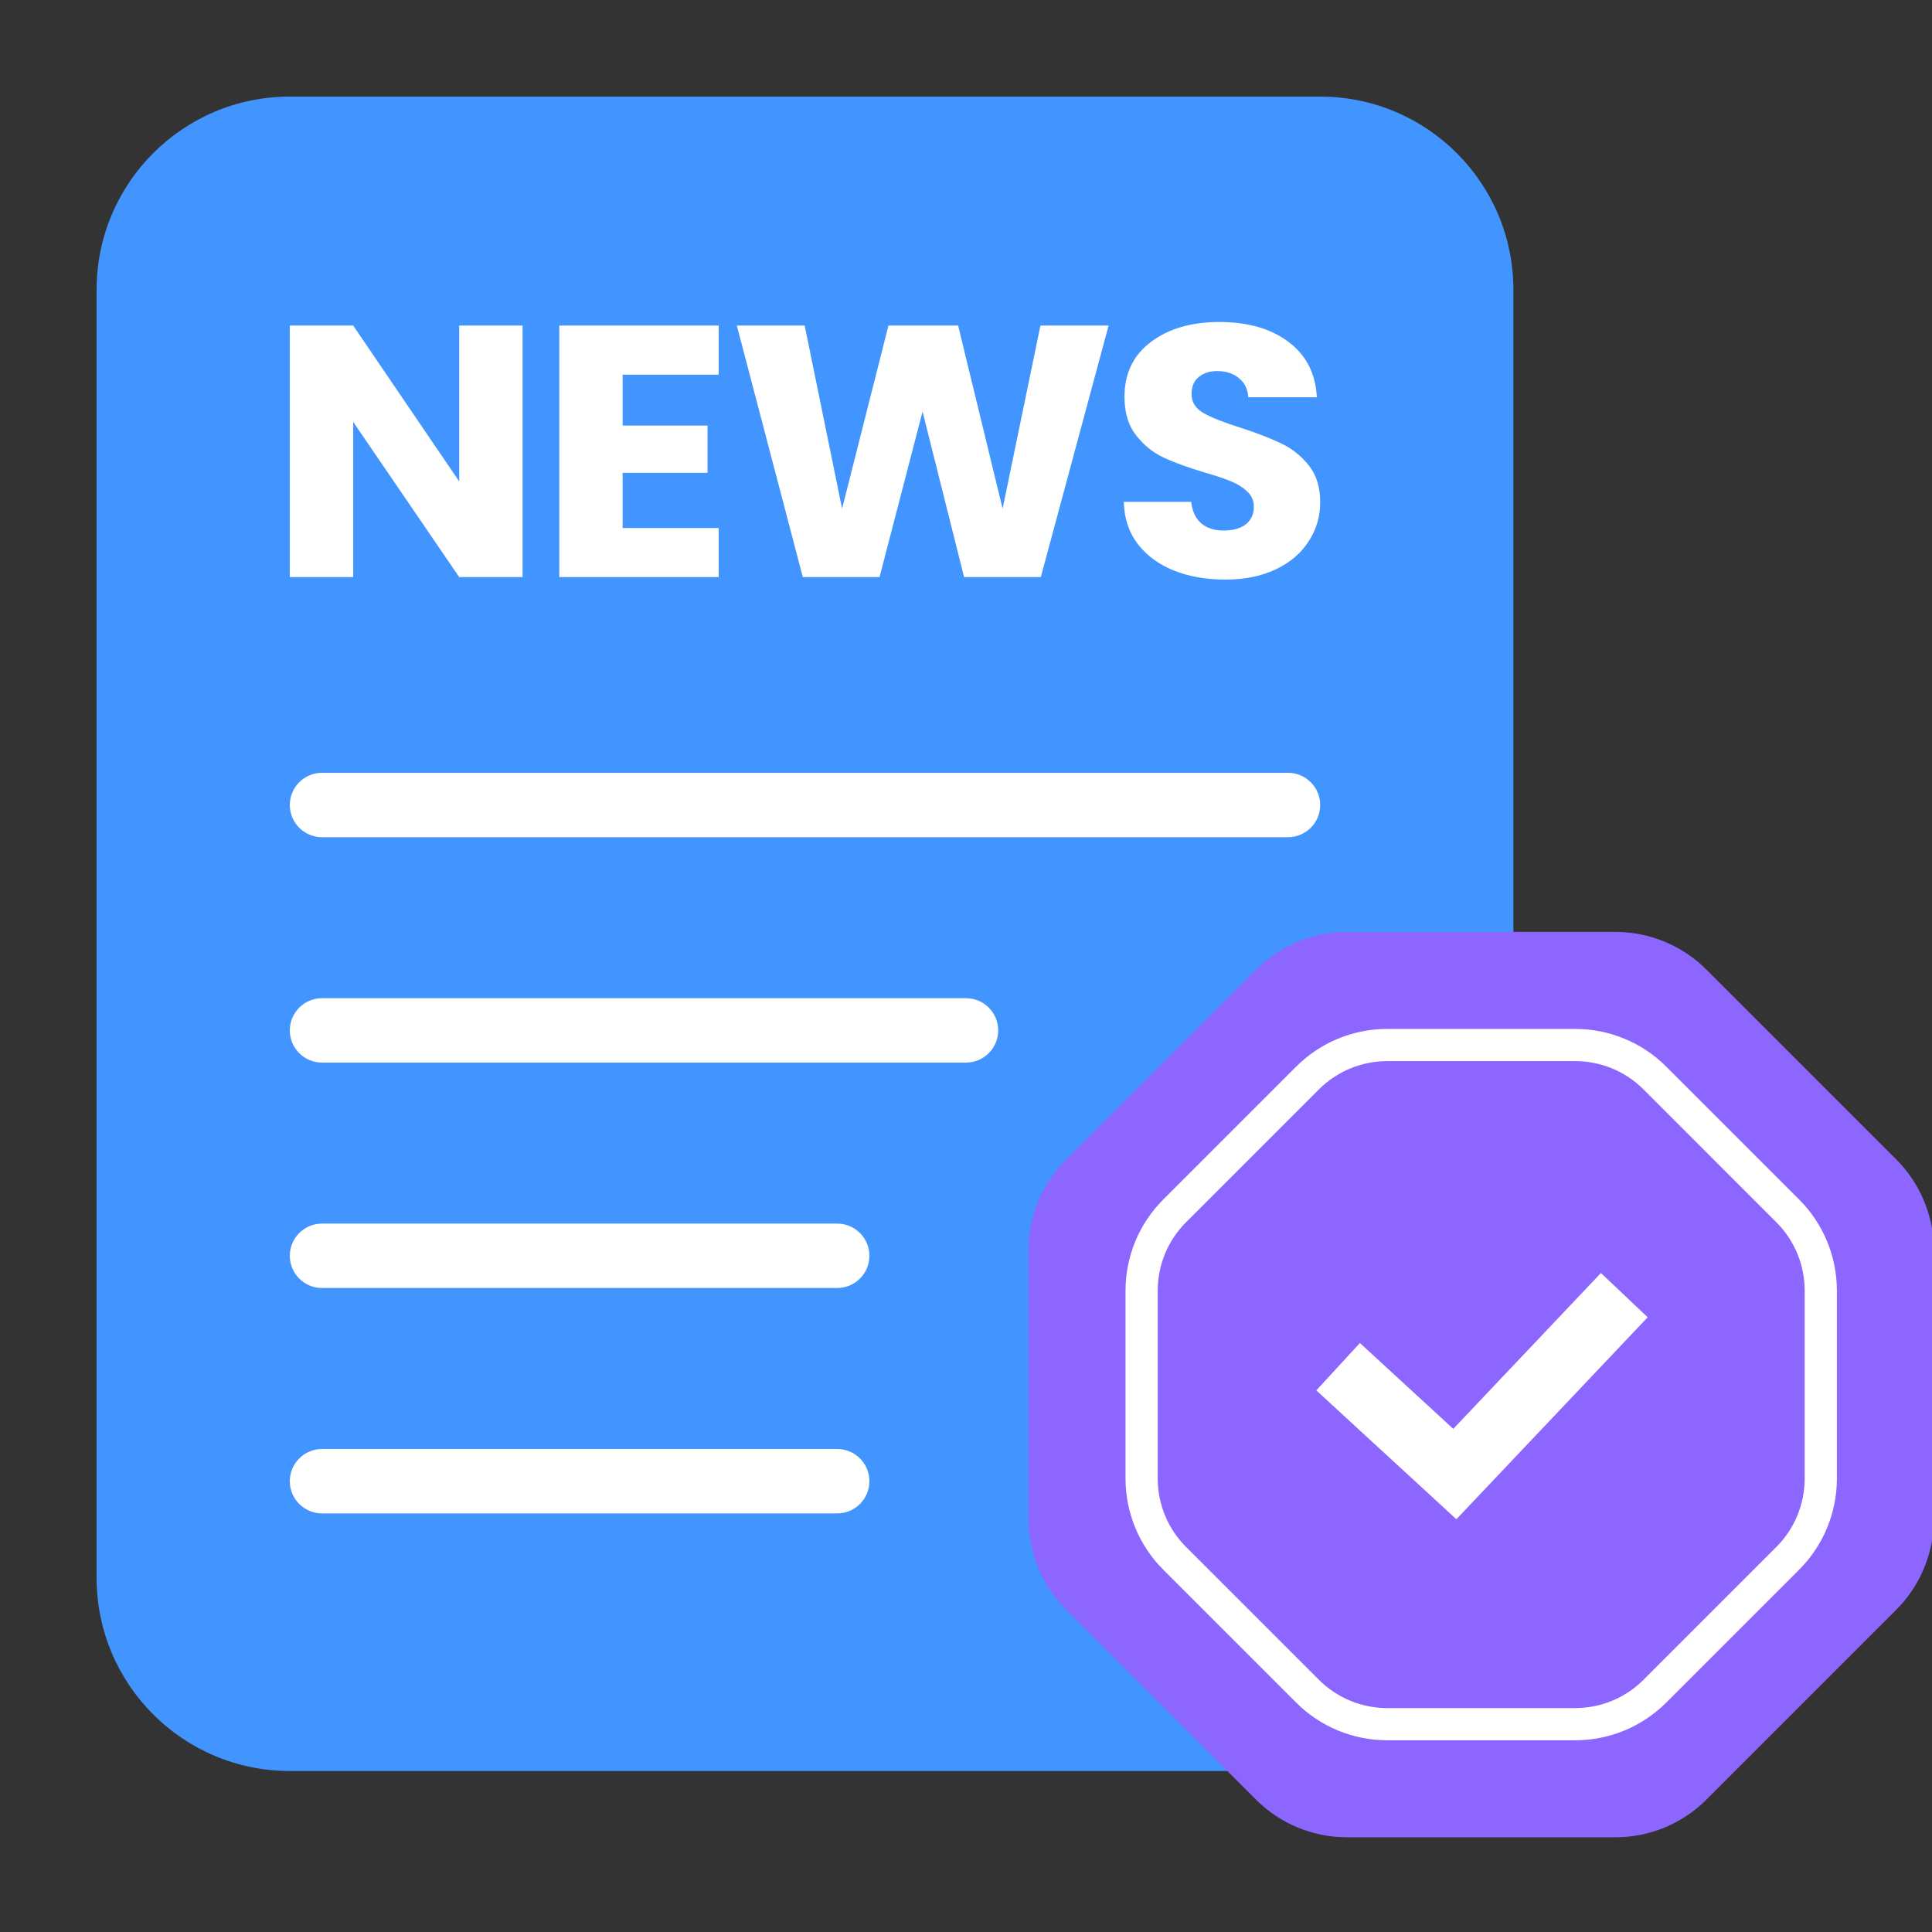 <svg width="60" height="60" viewBox="0 0 60 60" fill="none" xmlns="http://www.w3.org/2000/svg">
<rect x="0" y="0" width="60" height="60" fill="#333333" stroke="none"/>
<g clip-path="url(#clip0_7889_410)">
<g clip-path="url(#clip1_7889_410)">
<path d="M9 55C5.686 55 3 52.314 3 49V9C3 5.686 5.686 3 9 3H41C44.314 3 47 5.686 47 9V49C47 52.314 44.314 55 41 55H9Z" fill="#4294FF"/>
<path d="M9 25C9 24.448 9.448 24 10 24H40C40.552 24 41 24.448 41 25C41 25.552 40.552 26 40 26H10C9.448 26 9 25.552 9 25Z" fill="white"/>
<path d="M9 32C9 31.448 9.448 31 10 31H30C30.552 31 31 31.448 31 32C31 32.552 30.552 33 30 33H10C9.448 33 9 32.552 9 32Z" fill="white"/>
<path d="M9 39C9 38.448 9.448 38 10 38H26C26.552 38 27 38.448 27 39C27 39.552 26.552 40 26 40H10C9.448 40 9 39.552 9 39Z" fill="white"/>
<path d="M9 46C9 45.448 9.448 45 10 45H26C26.552 45 27 45.448 27 46C27 46.552 26.552 47 26 47H10C9.448 47 9 46.552 9 46Z" fill="white"/>
<path d="M16.23 17.922H14.261L10.969 13.104V17.922H9V10.111H10.969L14.261 14.951V10.111H16.23V17.922Z" fill="white"/>
<path d="M19.337 11.636V13.216H21.973V14.684H19.337V16.398H22.319V17.922H17.369V10.111H22.319V11.636H19.337Z" fill="white"/>
<path d="M34.429 10.111L32.323 17.922H29.94L28.651 12.782L27.315 17.922H24.932L22.883 10.111H24.99L26.152 15.797L27.591 10.111H29.756L31.137 15.797L32.311 10.111H34.429Z" fill="white"/>
<path d="M38.053 18C37.462 18 36.932 17.907 36.464 17.722C35.996 17.536 35.62 17.262 35.336 16.898C35.06 16.535 34.914 16.097 34.899 15.586H36.994C37.025 15.875 37.128 16.097 37.305 16.253C37.481 16.401 37.711 16.476 37.995 16.476C38.287 16.476 38.517 16.413 38.686 16.287C38.855 16.153 38.939 15.971 38.939 15.741C38.939 15.549 38.87 15.389 38.732 15.263C38.602 15.137 38.437 15.033 38.237 14.951C38.045 14.87 37.769 14.777 37.408 14.673C36.886 14.517 36.461 14.362 36.13 14.206C35.8 14.05 35.517 13.82 35.279 13.516C35.041 13.212 34.922 12.815 34.922 12.325C34.922 11.598 35.194 11.031 35.739 10.623C36.284 10.208 36.994 10 37.869 10C38.759 10 39.477 10.208 40.022 10.623C40.566 11.031 40.858 11.602 40.896 12.337H38.767C38.751 12.084 38.655 11.888 38.479 11.747C38.302 11.598 38.076 11.524 37.8 11.524C37.562 11.524 37.37 11.587 37.224 11.713C37.078 11.832 37.005 12.007 37.005 12.236C37.005 12.489 37.128 12.685 37.374 12.826C37.619 12.967 38.003 13.119 38.525 13.282C39.047 13.453 39.469 13.616 39.791 13.772C40.121 13.928 40.405 14.154 40.643 14.451C40.881 14.747 41 15.129 41 15.597C41 16.042 40.881 16.446 40.643 16.809C40.413 17.173 40.075 17.462 39.63 17.677C39.185 17.892 38.659 18 38.053 18Z" fill="white"/>
<path d="M50.167 28.941C51.227 28.941 52.245 29.362 52.995 30.113L58.888 36.005C59.638 36.755 60.059 37.773 60.059 38.833L60.059 47.167C60.059 48.227 59.638 49.245 58.888 49.995L52.995 55.888C52.245 56.638 51.227 57.059 50.167 57.059L41.833 57.059C40.773 57.059 39.755 56.638 39.005 55.888L33.112 49.995C32.362 49.245 31.941 48.227 31.941 47.167L31.941 38.833C31.941 37.773 32.362 36.755 33.112 36.005L39.005 30.113C39.755 29.362 40.773 28.941 41.833 28.941L50.167 28.941Z" fill="#8D66FF"/>
<path d="M51.394 33.479L55.521 37.606C56.178 38.263 56.546 39.153 56.546 40.081L56.546 45.919C56.546 46.847 56.178 47.737 55.521 48.394L51.394 52.521C50.737 53.178 49.847 53.546 48.919 53.546L43.081 53.546C42.153 53.546 41.263 53.178 40.606 52.521L36.479 48.394C35.822 47.737 35.454 46.847 35.454 45.919L35.454 40.081C35.454 39.153 35.822 38.263 36.479 37.606L40.606 33.479C41.263 32.822 42.153 32.454 43.081 32.454L48.919 32.454C49.847 32.454 50.737 32.822 51.394 33.479Z" fill="#8D66FF" stroke="white"/>
<path d="M41.556 42.444L45.181 45.778L50.444 40.222" stroke="white" stroke-width="2"/>
</g>
</g>
<defs>
<clipPath id="clip0_7889_410">
<rect width="60" height="60" fill="white"/>
</clipPath>
<clipPath id="clip1_7889_410">
<rect width="60" height="60" fill="white"/>
</clipPath>
</defs>
</svg>
